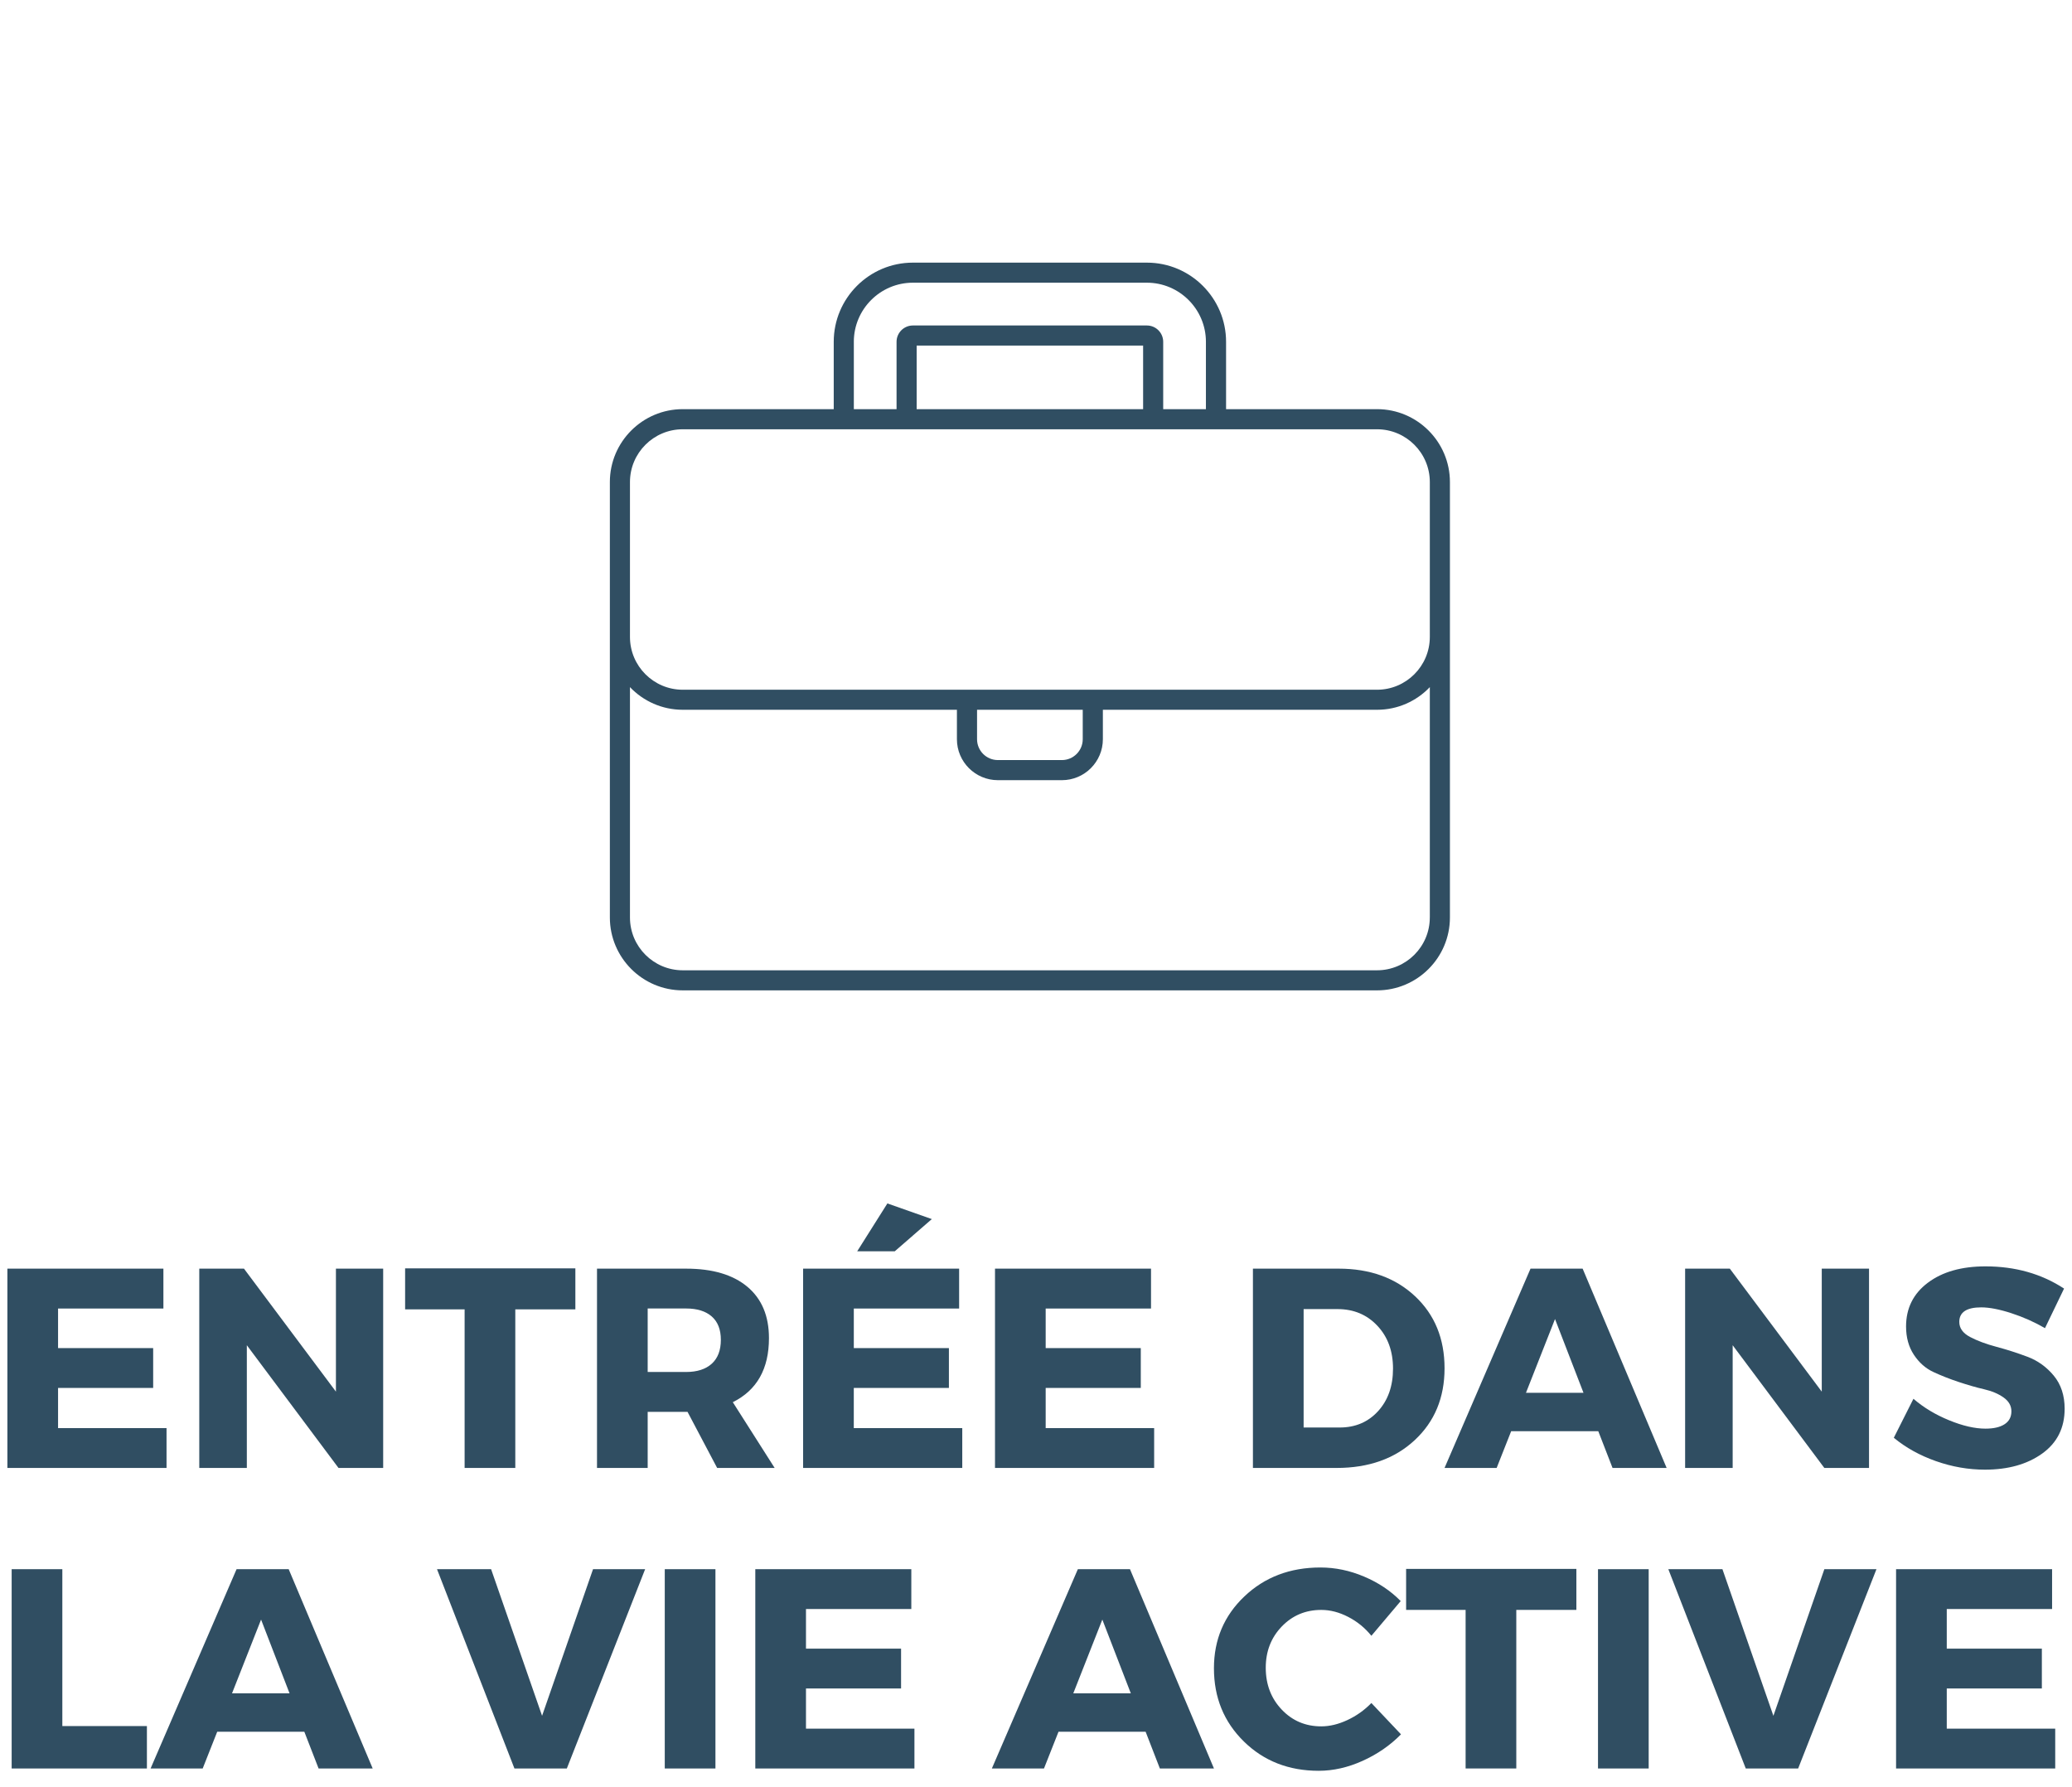 <?xml version="1.0" encoding="utf-8"?>
<!-- Generator: Adobe Illustrator 16.0.0, SVG Export Plug-In . SVG Version: 6.00 Build 0)  -->
<!DOCTYPE svg PUBLIC "-//W3C//DTD SVG 1.1//EN" "http://www.w3.org/Graphics/SVG/1.1/DTD/svg11.dtd">
<svg version="1.1" id="Capa_1" xmlns="http://www.w3.org/2000/svg" xmlns:xlink="http://www.w3.org/1999/xlink" x="0px" y="0px"
	 width="131px" height="113px" viewBox="0 0 131 113" enable-background="new 0 0 131 113" xml:space="preserve">
<g>
	<g>
		<path fill="#304E62" d="M10.331,82.724h-6.66v2.502h6.013v2.52H3.671v2.539h6.858v2.52H0.467v-12.6h9.864V82.724z"/>
		<path fill="#304E62" d="M24.227,92.804h-2.825l-5.796-7.758v7.758h-3.007v-12.6h2.826l5.814,7.775v-7.775h2.987V92.804z"/>
		<path fill="#304E62" d="M36.377,82.778h-3.798v10.025h-3.204V82.778h-3.762v-2.592h10.764V82.778z"/>
		<path fill="#304E62" d="M45.341,92.804l-1.872-3.545h-0.09h-2.43v3.545h-3.204v-12.6h5.634c1.668,0,2.958,0.381,3.87,1.143
			c0.911,0.762,1.368,1.846,1.368,3.25c0,1.943-0.763,3.293-2.286,4.049l2.646,4.158H45.341z M40.949,86.737h2.43
			c0.695,0,1.235-0.174,1.62-0.521c0.384-0.348,0.576-0.852,0.576-1.512c0-0.648-0.192-1.141-0.576-1.477
			c-0.385-0.336-0.925-0.504-1.62-0.504h-2.43V86.737z"/>
		<path fill="#304E62" d="M60.641,82.724h-6.66v2.502h6.013v2.52H53.98v2.539h6.858v2.52H50.776v-12.6h9.864V82.724z M58.913,77.071
			l-2.341,2.035h-2.376l1.908-3.025L58.913,77.071z"/>
		<path fill="#304E62" d="M72.772,82.724h-6.66v2.502h6.013v2.52h-6.013v2.539h6.858v2.52H62.908v-12.6h9.864V82.724z"/>
		<path fill="#304E62" d="M79.216,80.204h5.418c1.98,0,3.592,0.582,4.833,1.746c1.242,1.164,1.863,2.682,1.863,4.555
			c0,1.859-0.63,3.375-1.89,4.545s-2.904,1.754-4.933,1.754h-5.292V80.204z M82.42,82.761v7.486h2.286
			c0.984,0,1.791-0.344,2.421-1.033c0.63-0.691,0.945-1.588,0.945-2.691s-0.33-2.008-0.99-2.709c-0.66-0.703-1.5-1.053-2.52-1.053
			H82.42z"/>
		<path fill="#304E62" d="M101.05,90.481h-5.508l-0.918,2.322H91.33l5.436-12.6h3.294l5.311,12.6h-3.42L101.05,90.481z
			 M100.114,88.052l-1.8-4.662l-1.836,4.662H100.114z"/>
		<path fill="#304E62" d="M118.168,92.804h-2.826l-5.796-7.758v7.758h-3.006v-12.6h2.826l5.813,7.775v-7.775h2.988V92.804z"/>
		<path fill="#304E62" d="M125.53,80.06c1.884,0,3.539,0.469,4.968,1.404l-1.206,2.502c-0.66-0.383-1.368-0.699-2.124-0.945
			s-1.393-0.369-1.908-0.369c-0.924,0-1.386,0.307-1.386,0.918c0,0.396,0.228,0.715,0.684,0.955s1.011,0.447,1.665,0.621
			s1.308,0.383,1.962,0.629s1.209,0.646,1.665,1.197c0.456,0.553,0.685,1.248,0.685,2.088c0,1.213-0.475,2.158-1.422,2.836
			c-0.948,0.678-2.154,1.016-3.618,1.016c-1.044,0-2.076-0.18-3.097-0.539c-1.02-0.359-1.907-0.852-2.664-1.477l1.242-2.465
			c0.636,0.551,1.387,1.004,2.25,1.357c0.864,0.355,1.632,0.531,2.305,0.531c0.516,0,0.918-0.092,1.206-0.279
			c0.287-0.186,0.432-0.459,0.432-0.818c0-0.348-0.165-0.639-0.495-0.873s-0.741-0.408-1.233-0.521s-1.025-0.268-1.602-0.459
			s-1.11-0.402-1.602-0.631c-0.492-0.227-0.903-0.59-1.233-1.088s-0.495-1.096-0.495-1.791c0-1.152,0.459-2.074,1.377-2.764
			S124.018,80.06,125.53,80.06z"/>
		<path fill="#304E62" d="M3.941,109.122h5.347v2.682H0.737v-12.6h3.204V109.122z"/>
		<path fill="#304E62" d="M19.241,109.481h-5.508l-0.918,2.322H9.521l5.436-12.6h3.294l5.311,12.6h-3.42L19.241,109.481z
			 M18.306,107.052l-1.8-4.662l-1.836,4.662H18.306z"/>
		<path fill="#304E62" d="M35.837,111.804h-3.312l-4.896-12.6h3.42l3.223,9.27l3.222-9.27h3.294L35.837,111.804z"/>
		<path fill="#304E62" d="M45.233,111.804h-3.204v-12.6h3.204V111.804z"/>
		<path fill="#304E62" d="M57.617,101.724h-6.66v2.502h6.012v2.52h-6.012v2.539h6.857v2.52H47.753v-12.6h9.864V101.724z"/>
		<path fill="#304E62" d="M72.431,109.481h-5.508l-0.918,2.322H62.71l5.437-12.6h3.294l5.31,12.6h-3.42L72.431,109.481z
			 M71.494,107.052l-1.8-4.662l-1.836,4.662H71.494z"/>
		<path fill="#304E62" d="M83.482,99.097c0.937,0,1.856,0.191,2.763,0.576c0.906,0.383,1.677,0.898,2.313,1.547l-1.854,2.195
			c-0.407-0.504-0.896-0.902-1.467-1.195c-0.57-0.295-1.137-0.441-1.701-0.441c-0.996,0-1.83,0.352-2.502,1.053
			s-1.008,1.568-1.008,2.602c0,1.055,0.336,1.938,1.008,2.645c0.672,0.709,1.506,1.062,2.502,1.062c0.528,0,1.077-0.131,1.647-0.396
			c0.569-0.264,1.077-0.623,1.521-1.08l1.872,1.98c-0.684,0.697-1.491,1.254-2.421,1.674s-1.856,0.631-2.781,0.631
			c-1.896,0-3.474-0.619-4.733-1.854c-1.26-1.236-1.891-2.779-1.891-4.627c0-1.812,0.643-3.326,1.927-4.545
			C79.96,99.706,81.562,99.097,83.482,99.097z"/>
		<path fill="#304E62" d="M99.664,101.778h-3.798v10.025h-3.204v-10.025H88.9v-2.592h10.764V101.778z"/>
		<path fill="#304E62" d="M104.236,111.804h-3.204v-12.6h3.204V111.804z"/>
		<path fill="#304E62" d="M113.686,111.804h-3.312l-4.896-12.6h3.421l3.222,9.27l3.222-9.27h3.294L113.686,111.804z"/>
		<path fill="#304E62" d="M129.742,101.724h-6.66v2.502h6.012v2.52h-6.012v2.539h6.857v2.52h-10.062v-12.6h9.864V101.724z"/>
	</g>
	<g>
		<path fill="#304E62" d="M87.062,25.867h-9.545v-4.258c0-2.759-2.246-5.005-5.006-5.005H57.717c-2.761,0-5.005,2.246-5.005,5.005
			v4.258h-9.546c-2.541,0-4.608,2.067-4.608,4.608v27.528c0,2.541,2.067,4.608,4.608,4.608h43.896c2.541,0,4.608-2.067,4.608-4.608
			V30.476C91.67,27.935,89.603,25.867,87.062,25.867 M53.982,21.609c0-2.059,1.675-3.737,3.734-3.737h14.794
			c2.059,0,3.733,1.679,3.733,3.737v4.258h-2.701v-4.258c0-0.569-0.463-1.032-1.032-1.032H57.717c-0.569,0-1.033,0.463-1.033,1.032
			v4.258h-2.701V21.609z M57.955,21.849h14.317v4.019H57.955V21.849z M39.829,30.476c0-1.84,1.496-3.337,3.337-3.337h43.896
			c1.84,0,3.337,1.497,3.337,3.337v9.792c0,1.84-1.497,3.337-3.337,3.337H43.166c-1.841,0-3.337-1.497-3.337-3.337V30.476z
			 M61.772,44.872h6.683v1.861c0,0.728-0.591,1.319-1.317,1.319h-4.047c-0.728,0-1.318-0.592-1.318-1.319V44.872z M90.398,58.004
			c0,1.841-1.497,3.338-3.337,3.338H43.166c-1.841,0-3.337-1.497-3.337-3.338V43.44c0.841,0.883,2.025,1.432,3.337,1.432H60.5v1.861
			c0,1.429,1.162,2.59,2.591,2.59h4.047c1.428,0,2.59-1.161,2.59-2.59v-1.861h17.334c1.312,0,2.497-0.549,3.337-1.432V58.004z"/>
	</g>
</g>
</svg>
